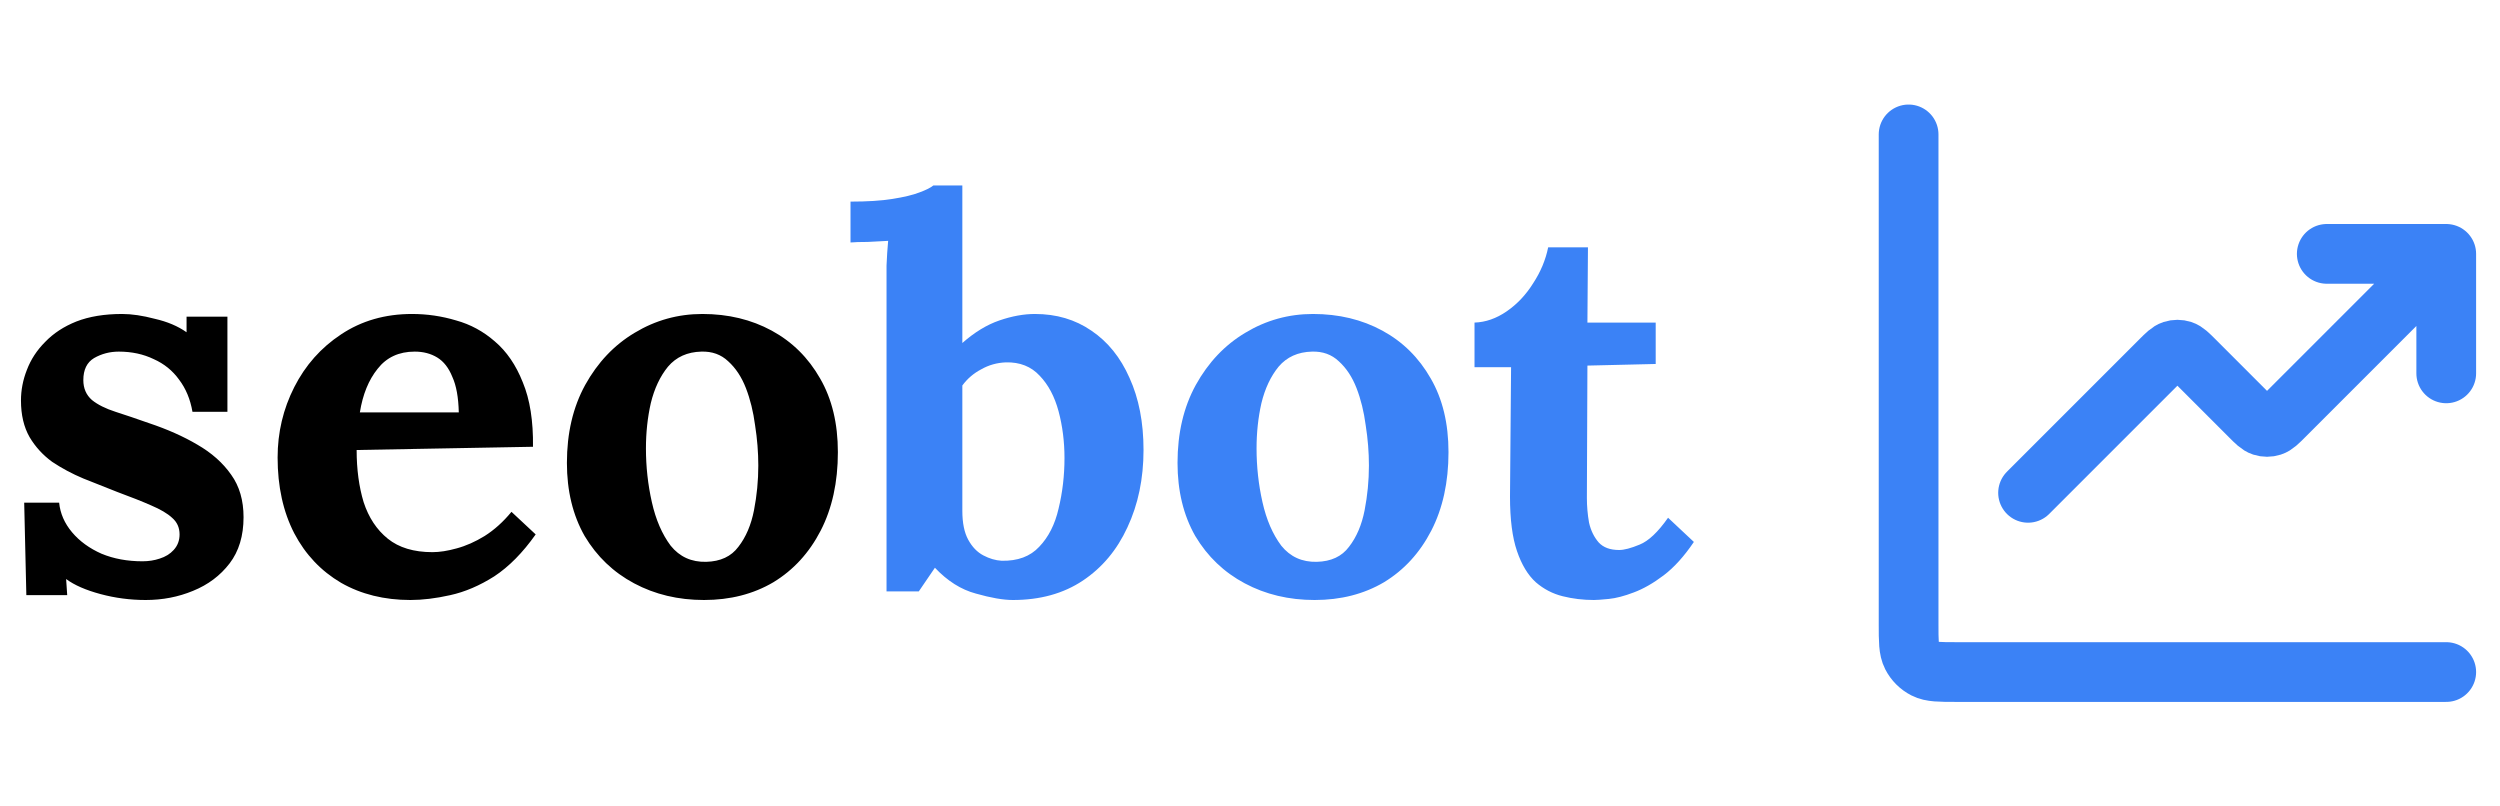 <svg width="93" height="30" viewBox="0 0 93 30" fill="none" xmlns="http://www.w3.org/2000/svg">
<path d="M5.42 22.32C4.847 22.32 4.287 22.247 3.74 22.1C3.193 21.953 2.767 21.767 2.46 21.54L2.5 22.14H0.98L0.9 18.7H2.2C2.24 19.1 2.4 19.467 2.68 19.8C2.96 20.133 3.327 20.4 3.78 20.6C4.233 20.787 4.74 20.88 5.3 20.88C5.527 20.88 5.74 20.847 5.94 20.78C6.153 20.713 6.327 20.607 6.46 20.46C6.607 20.3 6.68 20.107 6.68 19.88C6.68 19.627 6.587 19.42 6.4 19.26C6.227 19.1 5.967 18.947 5.62 18.8C5.287 18.653 4.867 18.487 4.36 18.3C3.947 18.14 3.527 17.973 3.1 17.8C2.687 17.627 2.3 17.42 1.94 17.18C1.593 16.927 1.313 16.62 1.1 16.26C0.887 15.887 0.78 15.433 0.78 14.9C0.78 14.513 0.853 14.133 1 13.76C1.147 13.373 1.373 13.027 1.68 12.72C1.987 12.4 2.373 12.147 2.84 11.96C3.32 11.773 3.887 11.68 4.54 11.68C4.9 11.68 5.307 11.74 5.76 11.86C6.227 11.967 6.62 12.133 6.94 12.36V11.78H8.46V15.32H7.16C7.08 14.853 6.913 14.453 6.66 14.12C6.42 13.787 6.107 13.533 5.72 13.36C5.333 13.173 4.9 13.08 4.42 13.08C4.087 13.08 3.78 13.16 3.5 13.32C3.233 13.48 3.1 13.753 3.1 14.14C3.1 14.447 3.207 14.693 3.42 14.88C3.633 15.053 3.927 15.2 4.3 15.32C4.673 15.44 5.087 15.58 5.54 15.74C6.22 15.967 6.82 16.233 7.34 16.54C7.873 16.847 8.293 17.22 8.6 17.66C8.907 18.087 9.06 18.613 9.06 19.24C9.06 19.933 8.887 20.507 8.54 20.96C8.193 21.413 7.74 21.753 7.18 21.98C6.633 22.207 6.047 22.32 5.42 22.32ZM15.267 22.32C14.294 22.32 13.434 22.107 12.687 21.68C11.94 21.24 11.36 20.627 10.947 19.84C10.534 19.04 10.327 18.1 10.327 17.02C10.327 16.087 10.534 15.213 10.947 14.4C11.36 13.587 11.94 12.933 12.687 12.44C13.447 11.933 14.327 11.68 15.327 11.68C15.887 11.68 16.434 11.76 16.967 11.92C17.5 12.067 17.98 12.327 18.407 12.7C18.847 13.073 19.194 13.58 19.447 14.22C19.714 14.86 19.84 15.66 19.827 16.62L13.267 16.74C13.267 17.46 13.354 18.107 13.527 18.68C13.714 19.253 14.014 19.707 14.427 20.04C14.84 20.373 15.394 20.54 16.087 20.54C16.354 20.54 16.654 20.493 16.987 20.4C17.334 20.307 17.68 20.153 18.027 19.94C18.387 19.713 18.72 19.413 19.027 19.04L19.927 19.88C19.447 20.56 18.934 21.08 18.387 21.44C17.84 21.787 17.294 22.02 16.747 22.14C16.214 22.26 15.72 22.32 15.267 22.32ZM13.387 15.34H17.067C17.054 14.78 16.974 14.34 16.827 14.02C16.694 13.687 16.507 13.447 16.267 13.3C16.027 13.153 15.747 13.08 15.427 13.08C14.84 13.08 14.38 13.293 14.047 13.72C13.714 14.133 13.494 14.673 13.387 15.34ZM26.189 22.32C25.229 22.32 24.362 22.113 23.589 21.7C22.815 21.287 22.202 20.7 21.749 19.94C21.309 19.167 21.089 18.26 21.089 17.22C21.089 16.113 21.315 15.147 21.769 14.32C22.235 13.48 22.849 12.833 23.609 12.38C24.382 11.913 25.222 11.68 26.129 11.68C27.089 11.68 27.949 11.887 28.709 12.3C29.469 12.713 30.069 13.307 30.509 14.08C30.949 14.84 31.169 15.753 31.169 16.82C31.169 17.94 30.955 18.913 30.529 19.74C30.102 20.567 29.515 21.207 28.769 21.66C28.022 22.1 27.162 22.32 26.189 22.32ZM26.269 20.9C26.802 20.887 27.202 20.7 27.469 20.34C27.749 19.98 27.942 19.527 28.049 18.98C28.155 18.433 28.209 17.88 28.209 17.32C28.209 16.827 28.169 16.327 28.089 15.82C28.022 15.313 27.909 14.853 27.749 14.44C27.589 14.027 27.369 13.693 27.089 13.44C26.822 13.187 26.489 13.067 26.089 13.08C25.569 13.093 25.155 13.28 24.849 13.64C24.555 14 24.342 14.453 24.209 15C24.089 15.533 24.029 16.093 24.029 16.68C24.029 17.36 24.102 18.027 24.249 18.68C24.395 19.333 24.629 19.873 24.949 20.3C25.282 20.713 25.722 20.913 26.269 20.9Z" fill="black"/>
<path d="M32.979 10.7C32.979 10.46 32.979 10.187 32.979 9.88C32.992 9.56 33.012 9.253 33.039 8.96C32.825 8.973 32.572 8.987 32.279 9C31.999 9 31.785 9.007 31.639 9.02V7.5C32.265 7.5 32.785 7.467 33.199 7.4C33.625 7.333 33.959 7.253 34.199 7.16C34.452 7.067 34.625 6.98 34.719 6.9H35.799V12.76C36.252 12.36 36.712 12.08 37.179 11.92C37.645 11.76 38.085 11.68 38.499 11.68C39.299 11.68 39.999 11.887 40.599 12.3C41.212 12.713 41.685 13.3 42.019 14.06C42.365 14.82 42.539 15.713 42.539 16.74C42.539 17.807 42.339 18.767 41.939 19.62C41.552 20.46 40.999 21.12 40.279 21.6C39.559 22.08 38.692 22.32 37.679 22.32C37.319 22.32 36.859 22.24 36.299 22.08C35.752 21.933 35.245 21.613 34.779 21.12L34.179 22H32.979V10.7ZM35.799 19C35.799 19.453 35.872 19.813 36.019 20.08C36.165 20.347 36.352 20.54 36.579 20.66C36.805 20.78 37.032 20.847 37.259 20.86C37.859 20.873 38.325 20.7 38.659 20.34C39.005 19.98 39.245 19.507 39.379 18.92C39.525 18.32 39.599 17.693 39.599 17.04C39.599 16.427 39.525 15.847 39.379 15.3C39.232 14.753 38.999 14.313 38.679 13.98C38.359 13.633 37.939 13.467 37.419 13.48C37.085 13.493 36.779 13.58 36.499 13.74C36.219 13.887 35.985 14.087 35.799 14.34V19ZM48.904 22.32C47.944 22.32 47.077 22.113 46.304 21.7C45.53 21.287 44.917 20.7 44.464 19.94C44.024 19.167 43.804 18.26 43.804 17.22C43.804 16.113 44.03 15.147 44.484 14.32C44.95 13.48 45.564 12.833 46.324 12.38C47.097 11.913 47.937 11.68 48.844 11.68C49.804 11.68 50.664 11.887 51.424 12.3C52.184 12.713 52.784 13.307 53.224 14.08C53.664 14.84 53.884 15.753 53.884 16.82C53.884 17.94 53.67 18.913 53.244 19.74C52.817 20.567 52.23 21.207 51.484 21.66C50.737 22.1 49.877 22.32 48.904 22.32ZM48.984 20.9C49.517 20.887 49.917 20.7 50.184 20.34C50.464 19.98 50.657 19.527 50.764 18.98C50.87 18.433 50.924 17.88 50.924 17.32C50.924 16.827 50.884 16.327 50.804 15.82C50.737 15.313 50.624 14.853 50.464 14.44C50.304 14.027 50.084 13.693 49.804 13.44C49.537 13.187 49.204 13.067 48.804 13.08C48.284 13.093 47.87 13.28 47.564 13.64C47.27 14 47.057 14.453 46.924 15C46.804 15.533 46.744 16.093 46.744 16.68C46.744 17.36 46.817 18.027 46.964 18.68C47.11 19.333 47.344 19.873 47.664 20.3C47.997 20.713 48.437 20.913 48.984 20.9ZM59.292 22.32C58.892 22.32 58.505 22.273 58.132 22.18C57.758 22.087 57.425 21.913 57.132 21.66C56.838 21.393 56.605 21.007 56.432 20.5C56.258 19.993 56.172 19.32 56.172 18.48L56.212 13.66H54.852V12C55.265 11.987 55.665 11.847 56.052 11.58C56.438 11.313 56.765 10.967 57.032 10.54C57.312 10.113 57.498 9.667 57.592 9.2H59.072L59.052 12H61.592V13.54L59.052 13.6L59.032 18.52C59.032 18.827 59.058 19.133 59.112 19.44C59.178 19.733 59.298 19.98 59.472 20.18C59.645 20.367 59.898 20.46 60.232 20.46C60.418 20.46 60.672 20.393 60.992 20.26C61.325 20.127 61.678 19.793 62.052 19.26L63.012 20.16C62.652 20.693 62.278 21.107 61.892 21.4C61.505 21.693 61.132 21.907 60.772 22.04C60.425 22.173 60.118 22.253 59.852 22.28C59.585 22.307 59.398 22.32 59.292 22.32Z" fill="#3B82F6"/>
<path d="M91 25H72.778C72.156 25 71.844 25 71.607 24.879C71.398 24.772 71.228 24.602 71.121 24.393C71 24.156 71 23.845 71 23.222V5M91 9.444L84.962 15.483C84.742 15.703 84.632 15.813 84.505 15.854C84.393 15.89 84.273 15.89 84.162 15.854C84.035 15.813 83.925 15.703 83.705 15.483L81.629 13.406C81.409 13.186 81.299 13.076 81.172 13.035C81.06 12.999 80.94 12.999 80.828 13.035C80.701 13.076 80.591 13.186 80.371 13.406L75.444 18.333M91 9.444H86.556M91 9.444V13.889" stroke="#3B82F6" stroke-width="2.222" stroke-linecap="round" stroke-linejoin="round"/>
</svg>
